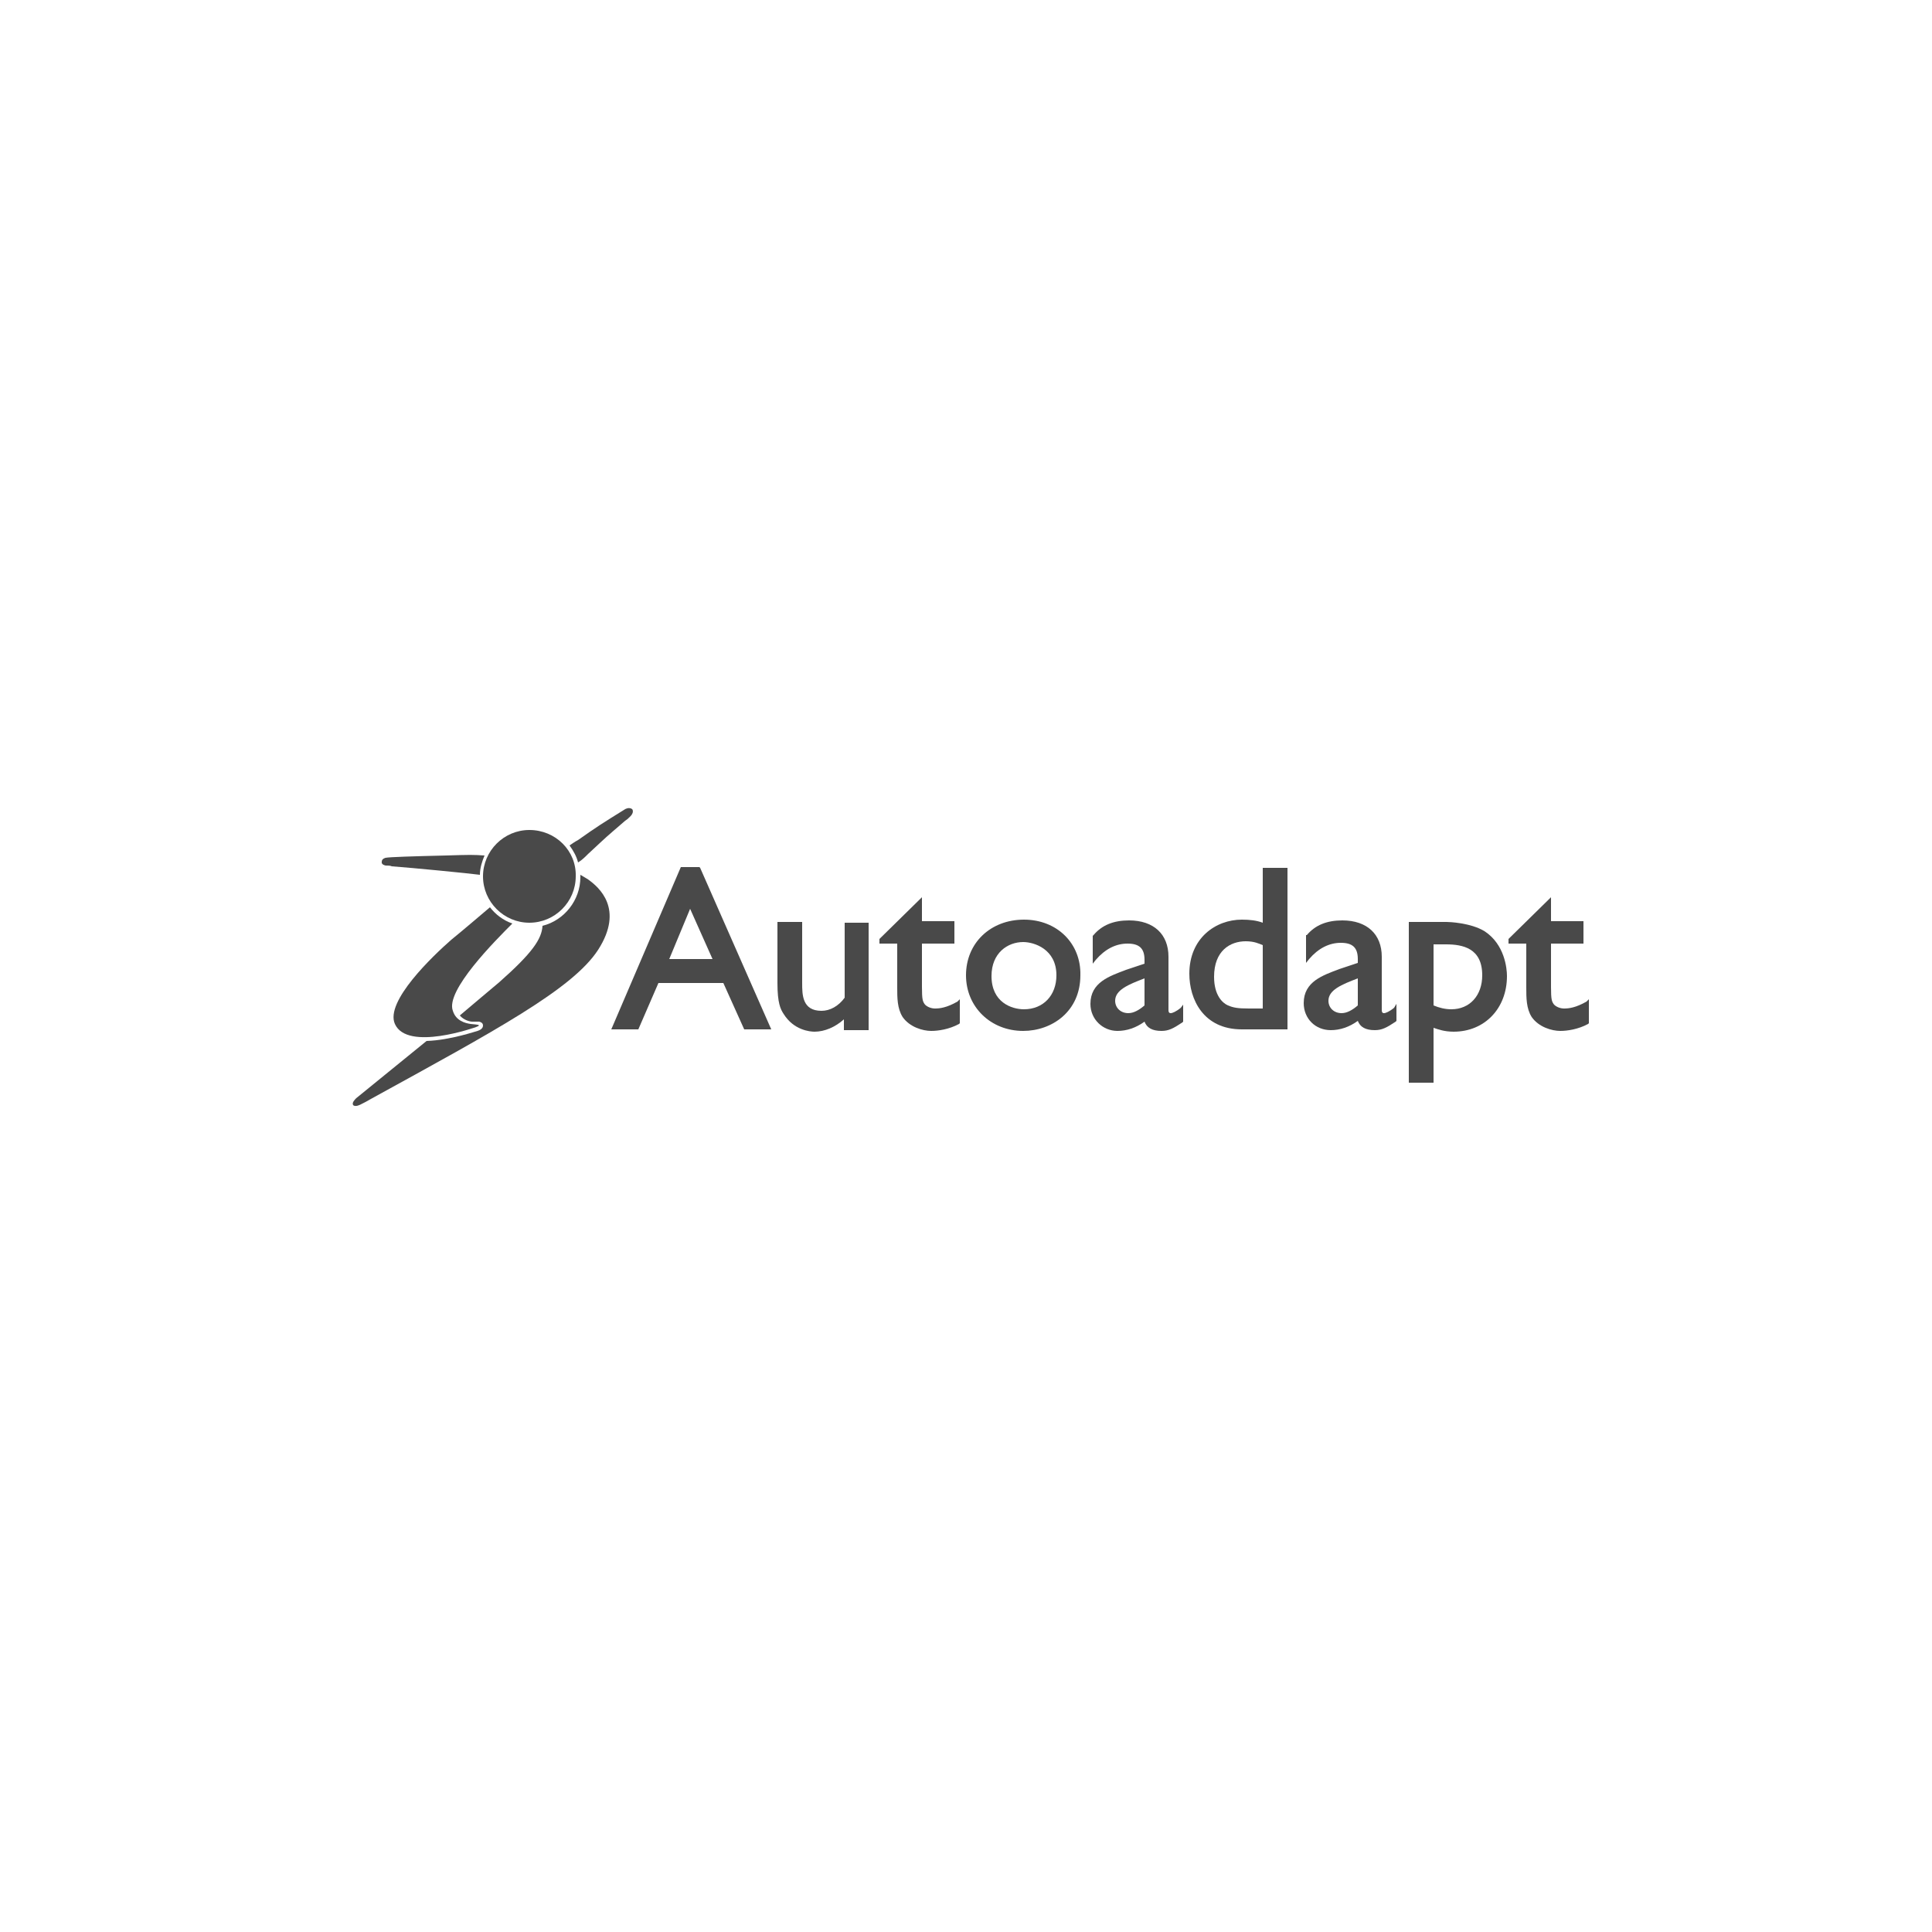 <?xml version="1.0" encoding="utf-8"?>
<!-- Generator: Adobe Illustrator 19.2.1, SVG Export Plug-In . SVG Version: 6.00 Build 0)  -->
<svg version="1.1" id="Ebene_1" xmlns="http://www.w3.org/2000/svg" xmlns:xlink="http://www.w3.org/1999/xlink" x="0px" y="0px"
	 viewBox="0 0 250 250" style="enable-background:new 0 0 250 250;" xml:space="preserve">
<style type="text/css">
	.st0{fill:#494949;}
</style>
<g>
	<path class="st0" d="M90.6,112.3l-0.1-0.1h-2.4l-9,21h3.5l2.6-6h8.4l2.7,6h3.5L90.6,112.3z M92.2,124.1h-5.6l2.7-6.5L92.2,124.1z"
		/>
	<g>
		<path class="st0" d="M109.3,119.3v9.8c-0.8,1.1-1.9,1.7-3,1.7c-2.5,0-2.5-2.1-2.5-3.6v-7.9h-3.2v7.9c0,2.6,0.4,3.4,0.8,4
			c1.3,2.1,3.4,2.3,4,2.3c1.3,0,2.7-0.6,3.8-1.6v1.4h3.2v-13.9H109.3z"/>
		<path class="st0" d="M123.9,129.6c-1.4,0.8-2.3,0.9-2.9,0.9c-0.5,0-1-0.2-1.3-0.5c-0.3-0.4-0.4-0.6-0.4-2.3v-5.6h4.2v-2.9h-4.2
			v-3.1l-5.5,5.4v0.6h2.3v5.7c0,1.3,0,2.7,0.7,3.8c0.9,1.3,2.6,1.8,3.7,1.8c0.9,0,2.3-0.2,3.6-0.9l0.1-0.1v-3.1L123.9,129.6z"/>
		<path class="st0" d="M132.5,119c-4.3,0-7.5,3-7.5,7.2c0,4.1,3.2,7.2,7.4,7.2c3.7,0,7.4-2.5,7.4-7.2
			C139.9,122.1,136.8,119,132.5,119 M136.7,126.2c0,2.6-1.7,4.4-4.2,4.4c-1.6,0-4.2-0.9-4.2-4.3c0-3,2.1-4.4,4.1-4.4
			C133.8,121.9,136.7,122.8,136.7,126.2"/>
		<path class="st0" d="M152.8,130.4c-0.6,0.5-1.1,0.7-1.3,0.7c-0.1,0-0.3,0-0.3-0.4v-6.9c0-2.9-1.9-4.7-5.1-4.7
			c-2,0-3.5,0.6-4.6,1.9l-0.1,0.1v3.6l0.4-0.5c1.2-1.4,2.6-2.1,4.1-2.1c1.5,0,2.2,0.6,2.2,2.1v0.5l-2.4,0.8
			c-2.1,0.8-4.6,1.6-4.6,4.4c0,2,1.6,3.5,3.5,3.5c1.2,0,2.4-0.4,3.5-1.2c0.3,0.8,1,1.2,2.2,1.2c0.9,0,1.5-0.3,2.7-1.1l0.1-0.1v-2.2
			L152.8,130.4z M148.1,126.6v3.5c-0.7,0.6-1.4,1-2.1,1c-1,0-1.7-0.7-1.7-1.6C144.3,128.1,146,127.4,148.1,126.6"/>
		<path class="st0" d="M163.4,112.3v7.1c-0.8-0.3-1.7-0.4-2.7-0.4c-3.4,0-6.8,2.4-6.8,7c0,3.3,1.8,7.2,6.8,7.2h5.9v-20.9H163.4z
			 M163.4,122.3v8.2h-1.8c-1.4,0-2-0.1-2.7-0.4c-0.7-0.3-1.8-1.3-1.8-3.7c0-3.4,2.1-4.6,4.1-4.6
			C162.3,121.8,162.9,122.1,163.4,122.3"/>
		<path class="st0" d="M180.4,130.4c-0.6,0.5-1.1,0.7-1.3,0.7c-0.1,0-0.3,0-0.3-0.4v-6.9c0-2.9-1.9-4.7-5.1-4.7
			c-2,0-3.5,0.6-4.6,1.9L169,121v3.6l0.4-0.5c1.2-1.4,2.6-2.1,4.1-2.1c1.5,0,2.2,0.6,2.2,2.1v0.5l-2.4,0.8c-2.1,0.8-4.6,1.6-4.6,4.4
			c0,2,1.5,3.5,3.5,3.5c1.2,0,2.4-0.4,3.5-1.2c0.3,0.8,1,1.2,2.2,1.2c0.9,0,1.5-0.3,2.7-1.1l0.1-0.1v-2.2L180.4,130.4z M175.7,126.6
			v3.5c-0.7,0.6-1.4,1-2.1,1c-1,0-1.7-0.7-1.7-1.6C171.9,128.1,173.6,127.4,175.7,126.6"/>
		<path class="st0" d="M192.1,120.5c-1.8-1.1-4.6-1.2-4.9-1.2h-4.9v20.8h3.2V133c0.6,0.2,1.4,0.5,2.6,0.5c4,0,6.9-3,6.9-7.2
			C195,125.3,194.7,122.2,192.1,120.5 M191.8,126.2c0,2.6-1.6,4.4-4,4.4c-0.8,0-1.6-0.2-2.3-0.5v-7.9h1.6
			C189.3,122.2,191.8,122.7,191.8,126.2"/>
		<path class="st0" d="M205.3,129.6c-1.4,0.8-2.3,0.9-2.9,0.9c-0.5,0-1-0.2-1.3-0.5c-0.3-0.4-0.4-0.6-0.4-2.3v-5.6h4.2v-2.9h-4.2
			v-3.1l-5.5,5.4v0.6h2.3v5.7c0,1.3,0,2.7,0.7,3.8c0.9,1.3,2.6,1.8,3.7,1.8c0.9,0,2.3-0.2,3.6-0.9l0.1-0.1v-3.1L205.3,129.6z"/>
		<path class="st0" d="M49.9,112c0.3,0,0.6,0,0.8,0.1c2.7,0.2,9.9,0.9,11.4,1.1c0-0.9,0.3-1.8,0.6-2.5c-1.5-0.1-1.8-0.1-5,0
			c-4.3,0.1-7.4,0.2-7.8,0.3c0,0-0.5,0.1-0.5,0.5C49.3,111.9,49.9,112,49.9,112"/>
		<path class="st0" d="M55.2,134.7C55.2,134.7,55.2,134.7,55.2,134.7c3.1-0.1,6.5-1.3,6.6-1.3l0,0l0,0c0.3-0.1,0.7-0.3,0.7-0.7
			c0-0.2-0.1-0.4-0.5-0.5c-0.1,0-0.2,0-0.4,0c-0.2,0-0.3,0-0.5,0c-0.3,0-1.1-0.2-1.6-0.8c0,0,0,0,0,0c2-1.7,3.8-3.2,5.1-4.3
			c4.3-3.8,5.5-5.6,5.6-7.3c2.8-0.7,4.9-3.3,4.9-6.3c0-0.1,0-0.2,0-0.3c0.7,0.4,1,0.6,1,0.6c1.4,1,4.7,3.8,1.3,9.1
			C74.1,128,64,133.4,48,142.2c-0.5,0.3-0.9,0.5-1.3,0.7c0,0-0.7,0.4-1,0.1c-0.2-0.3,0.2-0.7,0.4-0.9L55.2,134.7z"/>
		<path class="st0" d="M68.5,107.4c-3.3,0-6,2.7-6,6c0,3.3,2.7,6,6,6c3.3,0,6-2.7,6-6C74.6,110.1,71.9,107.4,68.5,107.4"/>
		<path class="st0" d="M66.3,119.5c-1.2-0.4-2.2-1.2-2.9-2.1c-1.3,1.1-3.4,2.9-5,4.2c-2.4,2.1-8.6,8-7.3,10.9
			c1.6,3.6,10.5,0.4,10.5,0.4c0.8-0.3,0.2-0.3-0.7-0.4c-0.7-0.1-1.9-0.4-2.3-1.7C57.6,128.2,64.1,121.7,66.3,119.5"/>
		<path class="st0" d="M81.6,105.6c-0.4,0.4-0.4,0.4-0.7,0.6c-2.9,2.5-2,1.7-4.8,4.3c-0.4,0.4-0.8,0.8-1.3,1.1
			c-0.2-0.8-0.6-1.5-1.1-2.2c0.7-0.5,1.1-0.7,1.1-0.7c2.4-1.7,3.2-2.2,6.1-4c0,0,0.5-0.3,0.9,0C82.1,105.1,81.6,105.6,81.6,105.6"/>
	</g>
</g>
</svg>
